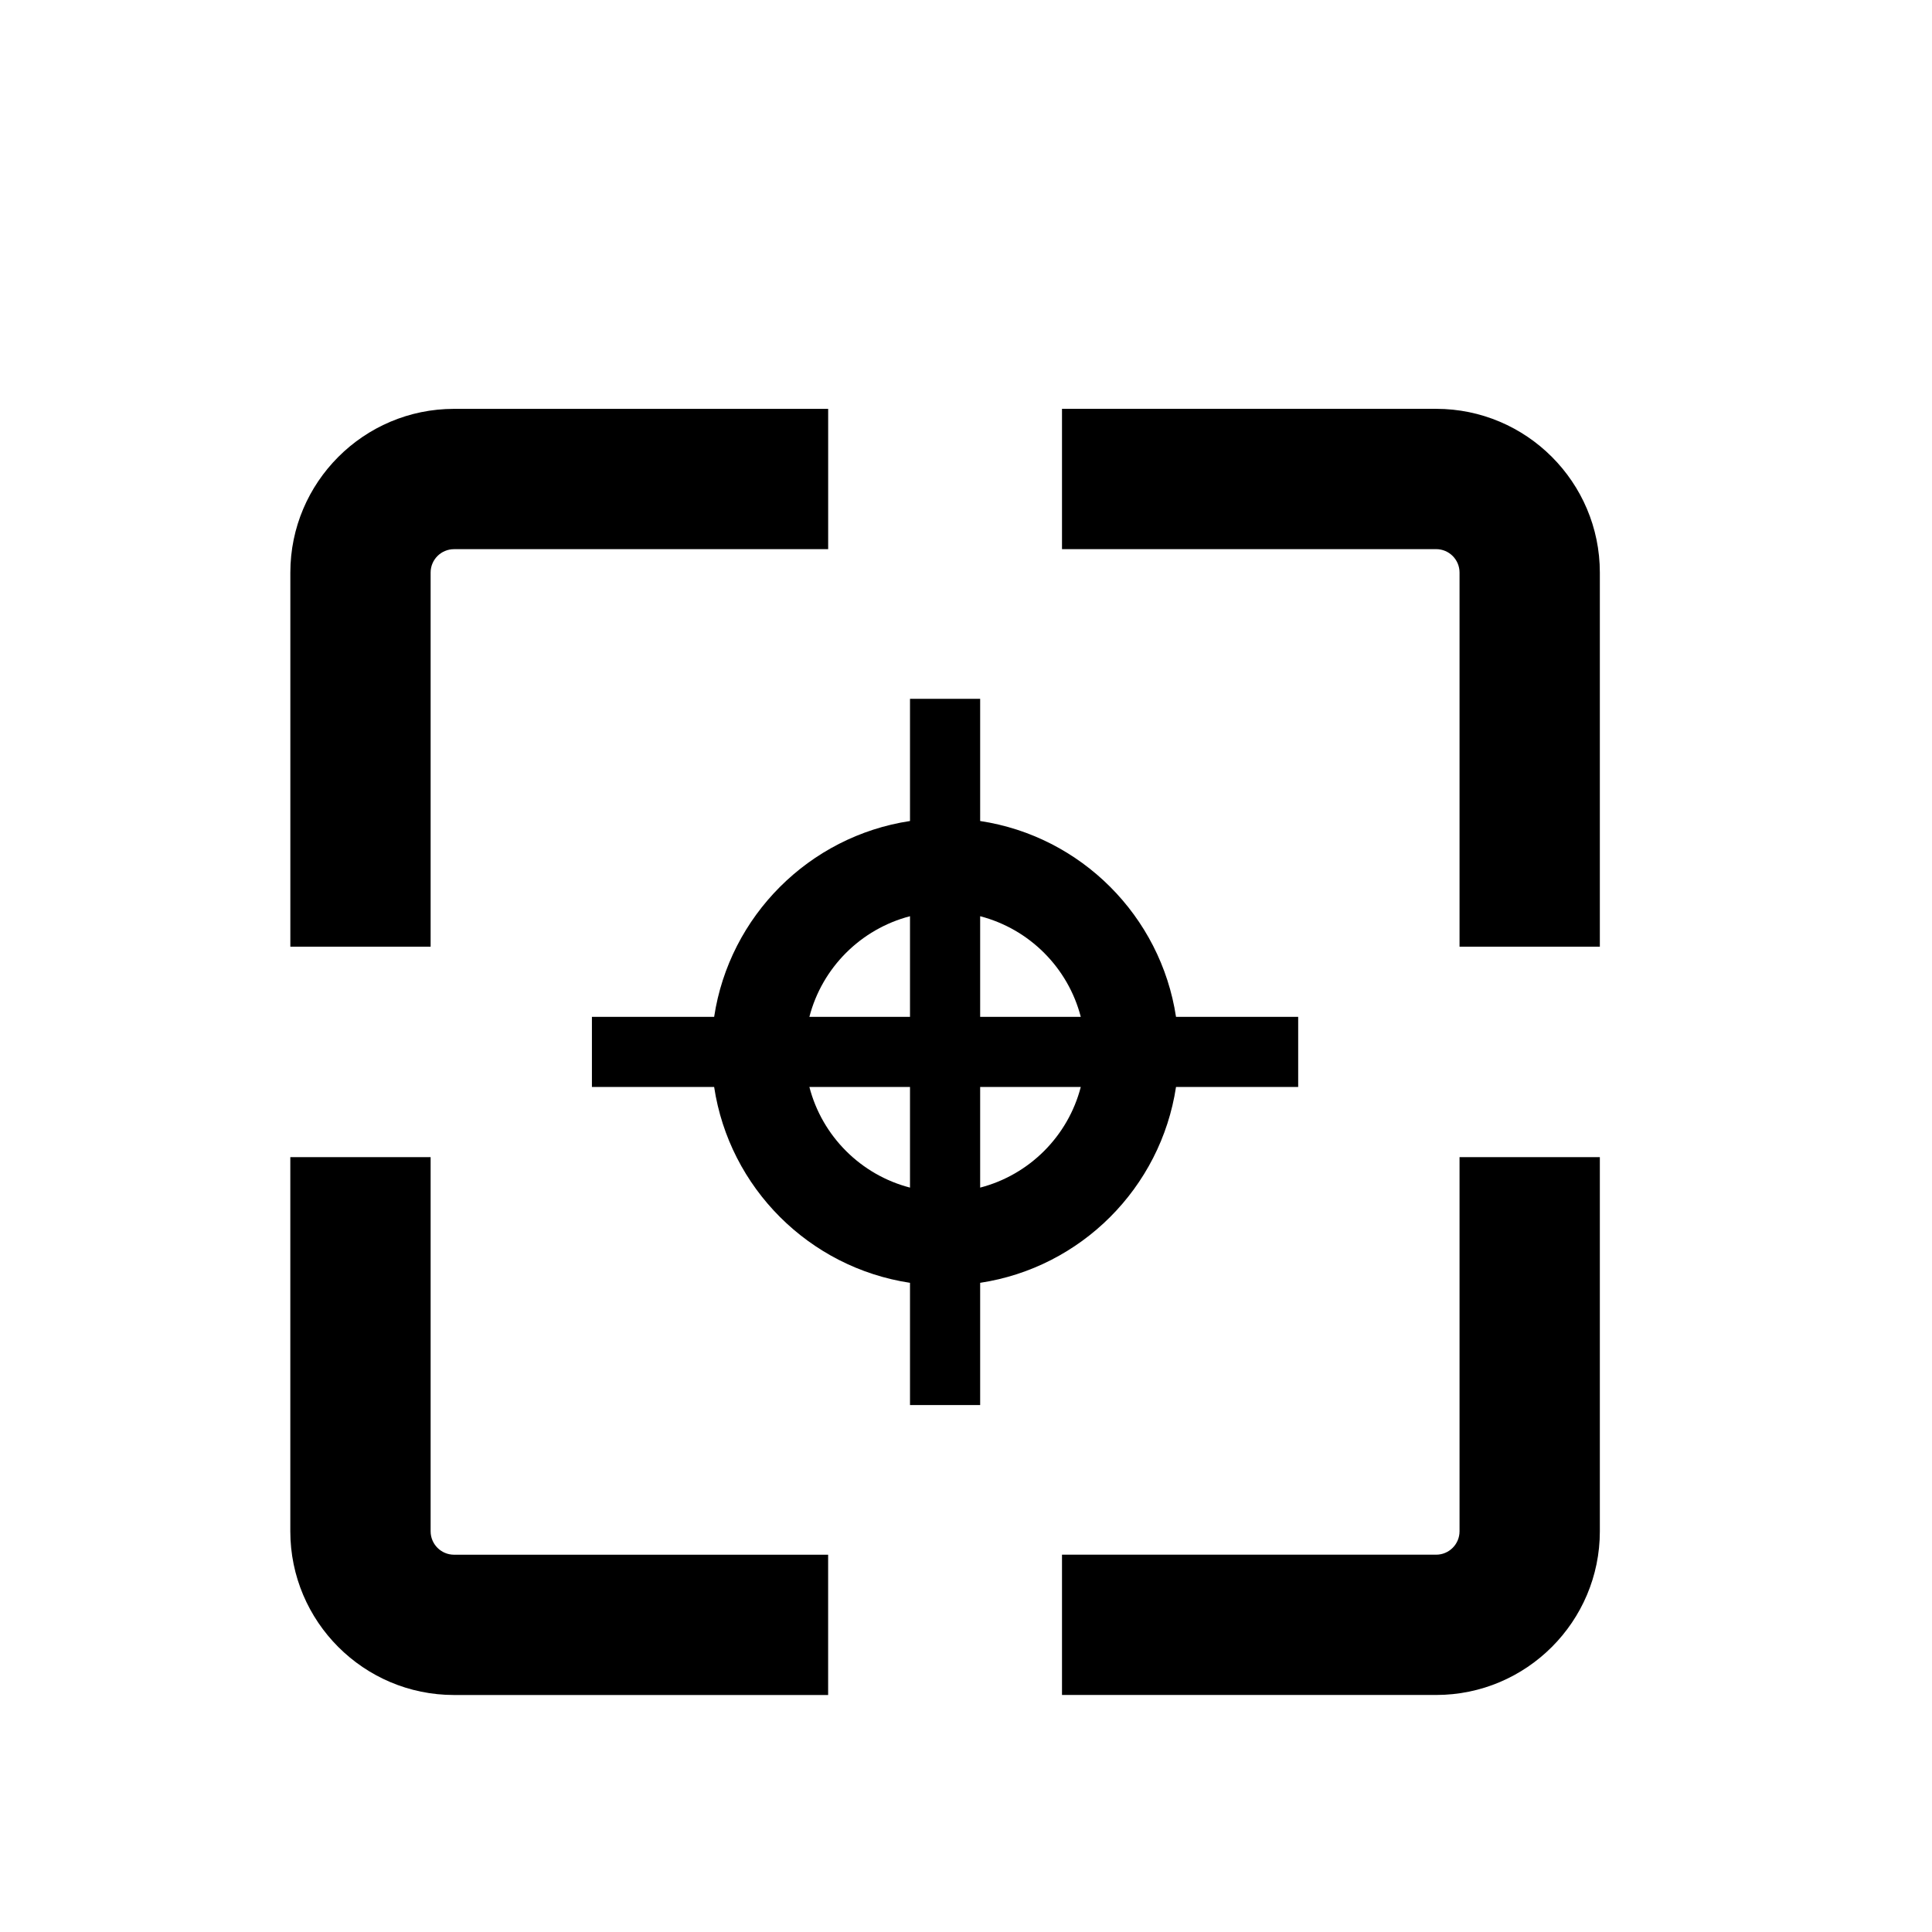 <?xml version="1.0" encoding="iso-8859-1"?>
<!-- Generator: Adobe Illustrator 17.0.0, SVG Export Plug-In . SVG Version: 6.00 Build 0)  -->
<!DOCTYPE svg PUBLIC "-//W3C//DTD SVG 1.1//EN" "http://www.w3.org/Graphics/SVG/1.1/DTD/svg11.dtd">
<svg version="1.1" id="Capa_1" xmlns="http://www.w3.org/2000/svg" xmlns:xlink="http://www.w3.org/1999/xlink" x="0px" y="0px"
	 width="64px" height="64px" viewBox="0 0 64 64" style="enable-background:new 0 0 64 64;" xml:space="preserve">
<g>
	<path d="M14.265,31.36V18.966c0-0.428,0.348-0.774,0.775-0.774h12.394v-4.648H15.04c-2.99,0-5.422,2.434-5.422,5.423V31.36H14.265z
		"/>
	<path d="M47.574,13.543H35.18v4.648h12.395c0.427,0,0.774,0.347,0.774,0.774V31.36h4.648V18.966
		C52.996,15.977,50.565,13.543,47.574,13.543z"/>
	<path d="M14.265,50.726V38.332H9.617v12.394c0,2.99,2.432,5.423,5.422,5.423h12.394v-4.647H15.04
		C14.612,51.501,14.265,51.153,14.265,50.726z"/>
	<path d="M48.349,50.726c0,0.428-0.348,0.775-0.774,0.775H35.18v4.647h12.395c2.99,0,5.422-2.433,5.422-5.423V38.332h-4.648V50.726z
		"/>
	<path d="M38.957,36.008h4.047v-2.324h-4.047c-0.508-3.34-3.147-5.982-6.488-6.487v-4.048h-2.324v4.048
		c-3.341,0.506-5.982,3.148-6.488,6.487h-4.049v2.324h4.049c0.505,3.341,3.147,5.981,6.488,6.487v4.049h2.324v-4.049
		C35.81,41.989,38.449,39.349,38.957,36.008z M30.145,39.341c-1.629-0.422-2.911-1.703-3.333-3.333h3.333V39.341z M30.145,33.684
		h-3.333c0.422-1.629,1.704-2.91,3.333-3.333V33.684z M32.469,39.341v-3.333h3.333C35.38,37.638,34.098,38.919,32.469,39.341z
		 M32.469,33.684v-3.333c1.629,0.423,2.911,1.704,3.333,3.333H32.469z"/>
</g>
</svg>
